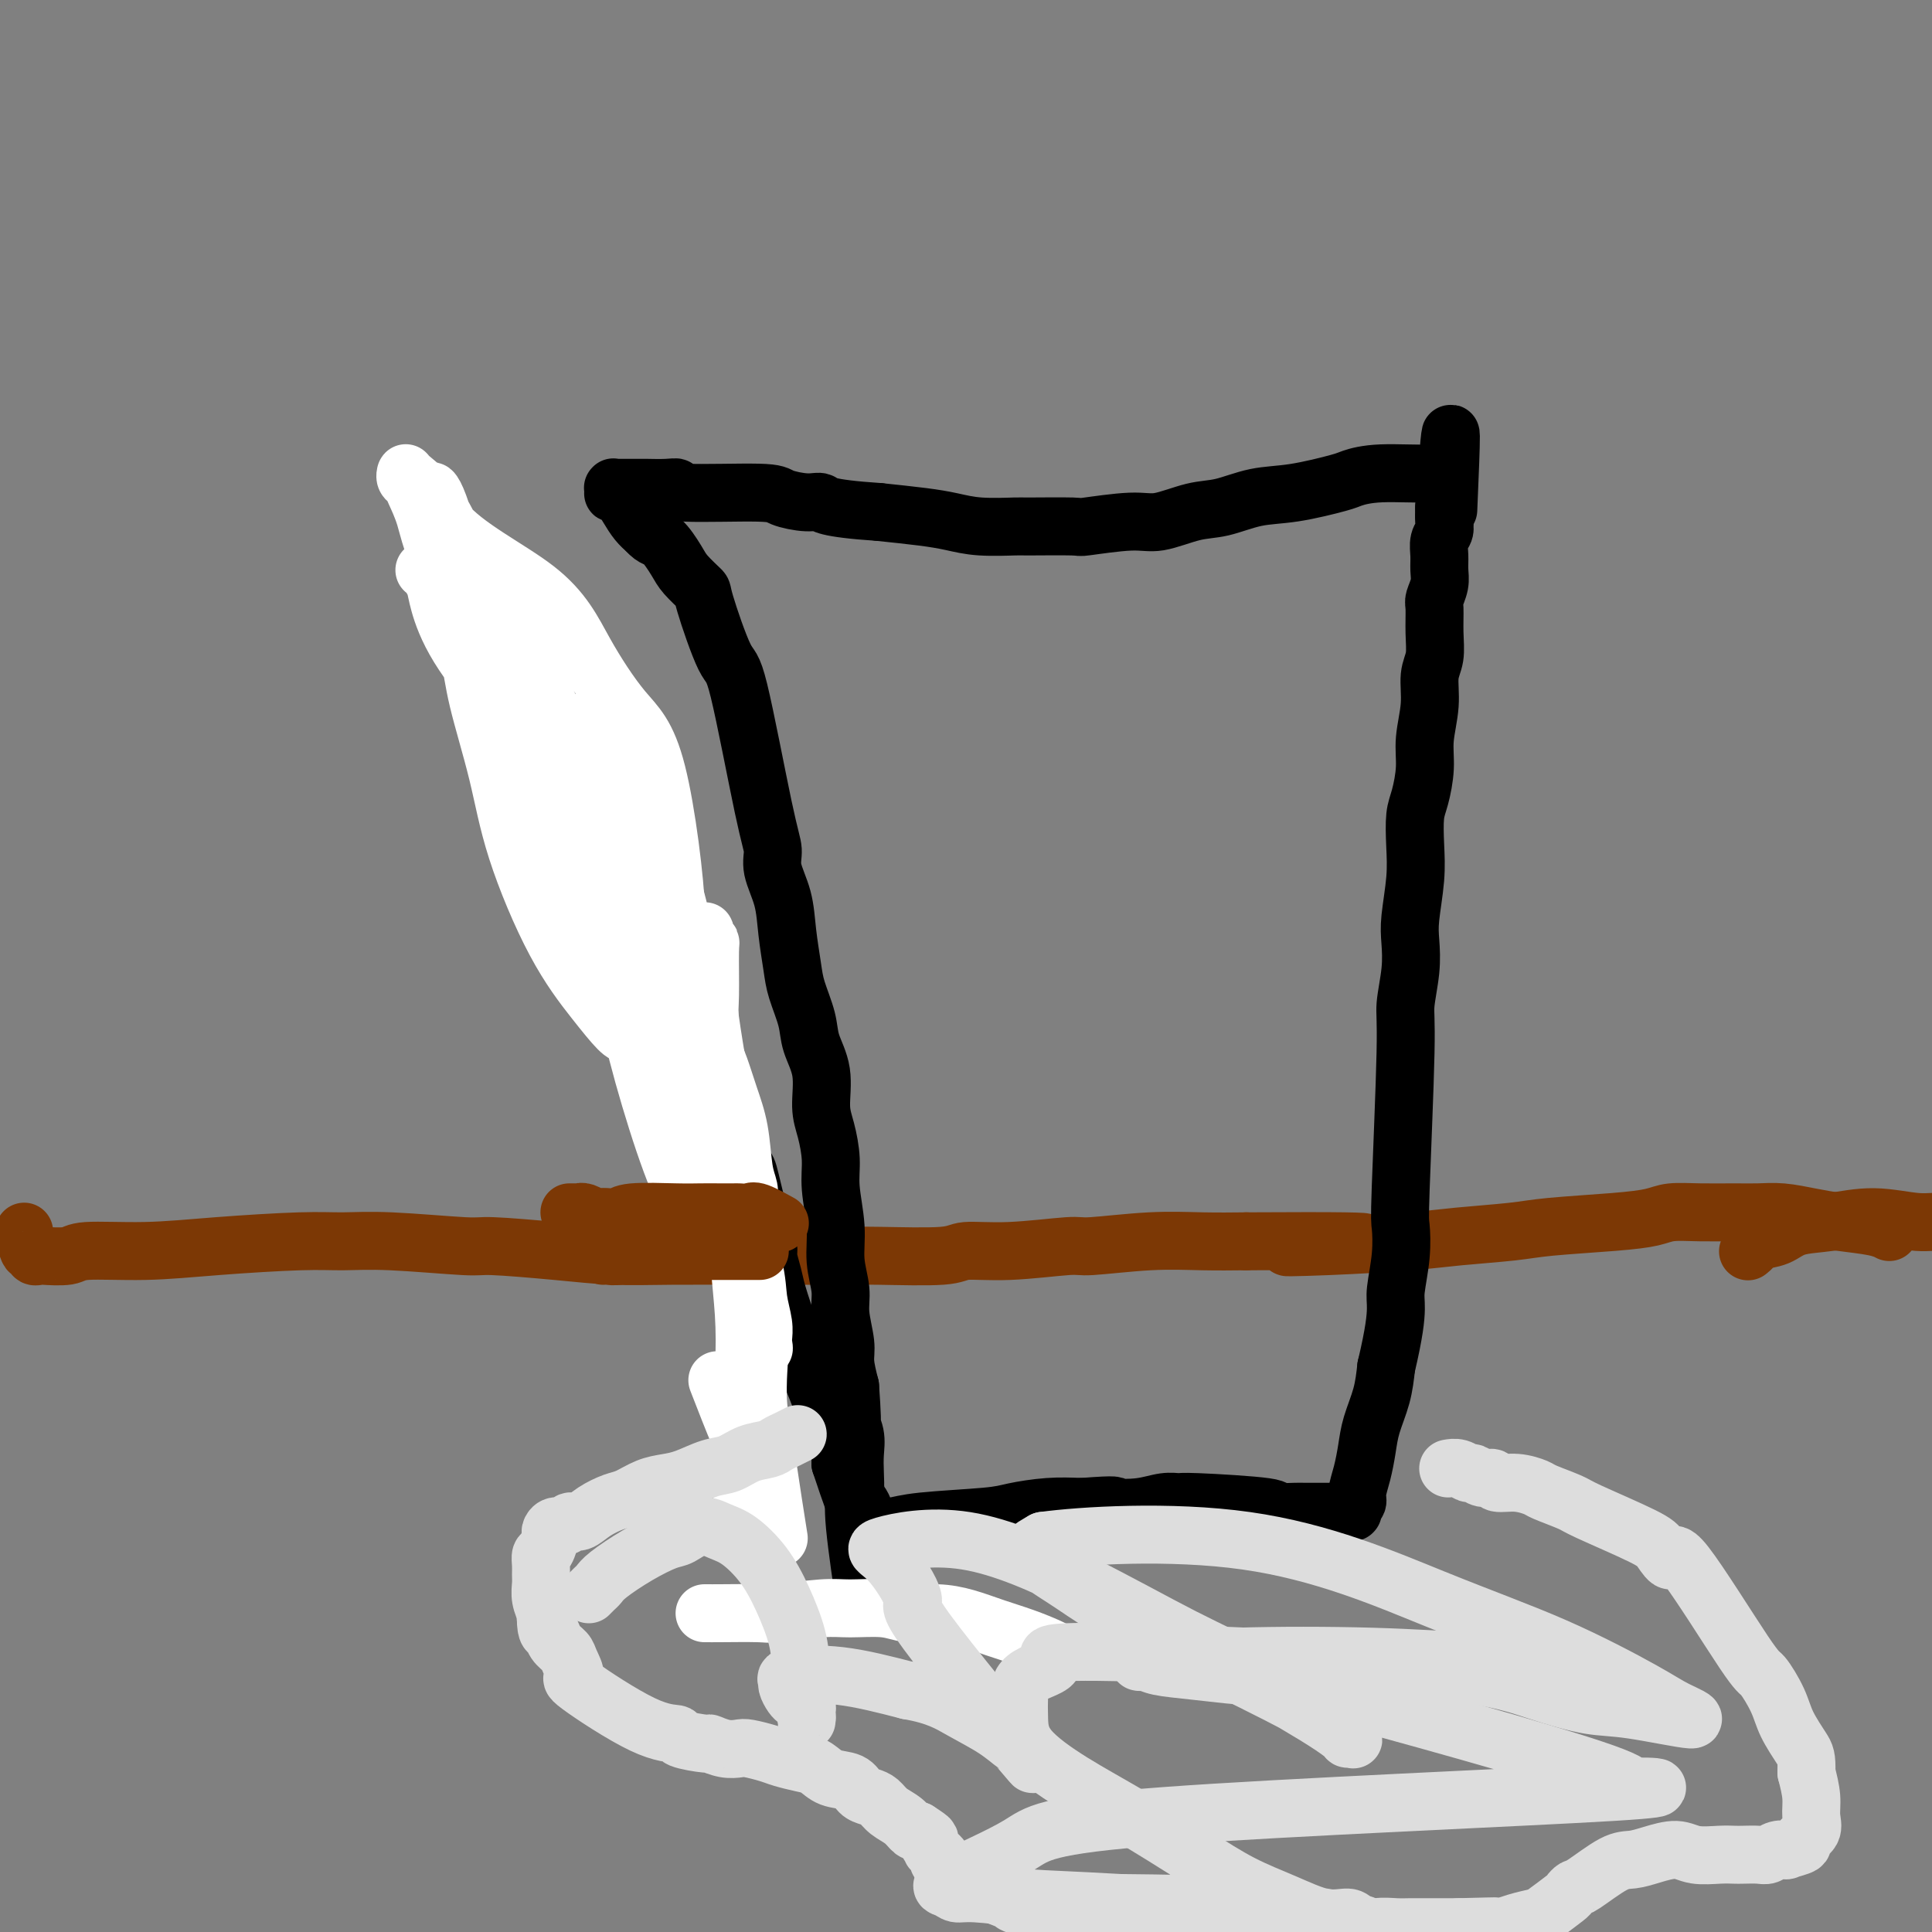 <svg viewBox='0 0 400 400' version='1.1' xmlns='http://www.w3.org/2000/svg' xmlns:xlink='http://www.w3.org/1999/xlink'><rect x="0" y="0" width="400" height="400" fill="#808080" stroke="none"/><g fill='none' stroke='#7C3805' stroke-width='12' stroke-linecap='round' stroke-linejoin='round'><path d='M5,255c0.301,1.721 0.602,3.442 1,4c0.398,0.558 0.895,-0.045 1,0c0.105,0.045 -0.180,0.740 0,1c0.180,0.260 0.825,0.084 1,0c0.175,-0.084 -0.119,-0.078 1,0c1.119,0.078 3.652,0.227 5,0c1.348,-0.227 1.512,-0.831 4,-1c2.488,-0.169 7.299,0.097 12,0c4.701,-0.097 9.291,-0.558 15,-1c5.709,-0.442 12.536,-0.865 17,-1c4.464,-0.135 6.566,0.019 9,0c2.434,-0.019 5.200,-0.212 10,0c4.800,0.212 11.636,0.827 15,1c3.364,0.173 3.257,-0.097 6,0c2.743,0.097 8.334,0.562 13,1c4.666,0.438 8.405,0.850 12,1c3.595,0.150 7.044,0.040 12,0c4.956,-0.040 11.419,-0.010 14,0c2.581,0.010 1.282,-0.001 4,0c2.718,0.001 9.455,0.016 14,0c4.545,-0.016 6.899,-0.061 11,0c4.101,0.061 9.948,0.228 13,0c3.052,-0.228 3.309,-0.849 5,-1c1.691,-0.151 4.816,0.170 9,0c4.184,-0.170 9.428,-0.830 12,-1c2.572,-0.170 2.473,0.150 5,0c2.527,-0.150 7.680,-0.771 12,-1c4.320,-0.229 7.806,-0.065 11,0c3.194,0.065 6.097,0.033 9,0'/><path d='M258,257c41.179,-0.250 19.627,0.623 12,1c-7.627,0.377 -1.328,0.256 5,0c6.328,-0.256 12.686,-0.646 17,-1c4.314,-0.354 6.583,-0.672 10,-1c3.417,-0.328 7.980,-0.666 11,-1c3.020,-0.334 4.496,-0.664 8,-1c3.504,-0.336 9.034,-0.679 13,-1c3.966,-0.321 6.366,-0.622 8,-1c1.634,-0.378 2.501,-0.834 4,-1c1.499,-0.166 3.632,-0.041 6,0c2.368,0.041 4.973,0.000 7,0c2.027,-0.000 3.477,0.041 5,0c1.523,-0.041 3.120,-0.165 5,0c1.880,0.165 4.045,0.619 6,1c1.955,0.381 3.701,0.691 6,1c2.299,0.309 5.152,0.619 7,1c1.848,0.381 2.690,0.833 3,1c0.310,0.167 0.089,0.048 0,0c-0.089,-0.048 -0.044,-0.024 0,0'/></g>
<g fill='none' stroke='#000000' stroke-width='12' stroke-linecap='round' stroke-linejoin='round'><path d='M109,135c-0.000,-0.000 -0.000,-0.000 0,0c0.000,0.000 0.000,0.000 0,0c-0.000,-0.000 -0.000,-0.000 0,0c0.000,0.000 0.000,0.000 0,0c-0.000,-0.000 -0.000,-0.000 0,0c0.000,0.000 0.000,0.000 0,0c-0.000,-0.000 -0.000,-0.000 0,0c0.000,0.000 0.000,0.000 0,0c-0.000,-0.000 -0.000,-0.000 0,0c0.000,0.000 0.001,0.001 0,0c-0.001,-0.001 -0.004,-0.003 0,0c0.004,0.003 0.015,0.011 0,0c-0.015,-0.011 -0.057,-0.040 0,0c0.057,0.040 0.212,0.151 0,0c-0.212,-0.151 -0.793,-0.562 -1,-1c-0.207,-0.438 -0.041,-0.902 0,-1c0.041,-0.098 -0.041,0.171 0,0c0.041,-0.171 0.207,-0.782 0,-1c-0.207,-0.218 -0.788,-0.044 -1,0c-0.212,0.044 -0.057,-0.041 0,0c0.057,0.041 0.015,0.207 0,0c-0.015,-0.207 -0.004,-0.789 0,-1c0.004,-0.211 0.001,-0.051 0,0c-0.001,0.051 -0.002,-0.006 0,0c0.002,0.006 0.006,0.076 0,0c-0.006,-0.076 -0.021,-0.299 0,0c0.021,0.299 0.078,1.122 0,1c-0.078,-0.122 -0.290,-1.187 0,0c0.290,1.187 1.083,4.625 2,7c0.917,2.375 1.959,3.688 3,5'/><path d='M112,144c2.367,4.892 6.284,11.123 8,14c1.716,2.877 1.231,2.399 2,4c0.769,1.601 2.792,5.282 4,8c1.208,2.718 1.601,4.473 2,6c0.399,1.527 0.802,2.825 4,10c3.198,7.175 9.189,20.228 12,26c2.811,5.772 2.440,4.262 3,6c0.560,1.738 2.050,6.724 3,10c0.950,3.276 1.358,4.843 2,7c0.642,2.157 1.516,4.904 2,6c0.484,1.096 0.578,0.541 1,2c0.422,1.459 1.173,4.932 2,8c0.827,3.068 1.731,5.730 2,7c0.269,1.270 -0.098,1.149 0,2c0.098,0.851 0.659,2.675 1,4c0.341,1.325 0.461,2.152 1,4c0.539,1.848 1.496,4.719 2,6c0.504,1.281 0.554,0.973 1,2c0.446,1.027 1.289,3.388 2,5c0.711,1.612 1.290,2.476 2,4c0.710,1.524 1.549,3.707 2,5c0.451,1.293 0.513,1.697 1,3c0.487,1.303 1.400,3.505 2,5c0.600,1.495 0.886,2.284 1,3c0.114,0.716 0.057,1.358 0,2'/><path d='M174,303c4.646,14.068 2.761,6.740 2,4c-0.761,-2.740 -0.397,-0.890 0,0c0.397,0.890 0.828,0.819 1,1c0.172,0.181 0.084,0.613 0,1c-0.084,0.387 -0.166,0.730 0,1c0.166,0.270 0.579,0.469 1,1c0.421,0.531 0.849,1.395 1,2c0.151,0.605 0.027,0.950 0,1c-0.027,0.050 0.045,-0.197 0,0c-0.045,0.197 -0.208,0.837 0,1c0.208,0.163 0.788,-0.153 1,0c0.212,0.153 0.057,0.773 0,1c-0.057,0.227 -0.015,0.061 0,0c0.015,-0.061 0.004,-0.016 0,0c-0.004,0.016 -0.003,0.004 0,0c0.003,-0.004 0.006,-0.001 0,0c-0.006,0.001 -0.021,0.001 0,0c0.021,-0.001 0.079,-0.003 0,0c-0.079,0.003 -0.296,0.012 0,0c0.296,-0.012 1.104,-0.044 2,0c0.896,0.044 1.879,0.166 3,0c1.121,-0.166 2.381,-0.619 6,-1c3.619,-0.381 9.599,-0.690 13,-1c3.401,-0.310 4.223,-0.622 6,-1c1.777,-0.378 4.508,-0.822 7,-1c2.492,-0.178 4.746,-0.089 7,0'/><path d='M224,312c8.157,-0.635 6.551,-0.224 7,0c0.449,0.224 2.953,0.259 5,0c2.047,-0.259 3.637,-0.812 5,-1c1.363,-0.188 2.498,-0.012 3,0c0.502,0.012 0.371,-0.140 4,0c3.629,0.140 11.017,0.574 14,1c2.983,0.426 1.562,0.846 2,1c0.438,0.154 2.737,0.041 4,0c1.263,-0.041 1.490,-0.011 2,0c0.510,0.011 1.302,0.003 2,0c0.698,-0.003 1.301,-0.001 2,0c0.699,0.001 1.493,0.000 2,0c0.507,-0.000 0.728,-0.000 1,0c0.272,0.000 0.595,-0.000 1,0c0.405,0.000 0.893,0.000 1,0c0.107,-0.000 -0.168,-0.000 0,0c0.168,0.000 0.777,0.001 1,0c0.223,-0.001 0.059,-0.003 0,0c-0.059,0.003 -0.012,0.012 0,0c0.012,-0.012 -0.012,-0.046 0,0c0.012,0.046 0.059,0.173 0,0c-0.059,-0.173 -0.223,-0.646 0,-1c0.223,-0.354 0.832,-0.588 1,-1c0.168,-0.412 -0.106,-1.000 0,-2c0.106,-1.000 0.592,-2.412 1,-4c0.408,-1.588 0.738,-3.354 1,-5c0.262,-1.646 0.455,-3.174 1,-5c0.545,-1.826 1.441,-3.950 2,-6c0.559,-2.050 0.779,-4.025 1,-6'/><path d='M287,283c1.707,-7.205 1.973,-10.218 2,-12c0.027,-1.782 -0.185,-2.332 0,-4c0.185,-1.668 0.767,-4.452 1,-7c0.233,-2.548 0.119,-4.858 0,-6c-0.119,-1.142 -0.242,-1.117 0,-8c0.242,-6.883 0.848,-20.676 1,-28c0.152,-7.324 -0.152,-8.179 0,-10c0.152,-1.821 0.759,-4.606 1,-7c0.241,-2.394 0.116,-4.395 0,-6c-0.116,-1.605 -0.225,-2.815 0,-5c0.225,-2.185 0.782,-5.346 1,-8c0.218,-2.654 0.096,-4.801 0,-7c-0.096,-2.199 -0.165,-4.449 0,-6c0.165,-1.551 0.565,-2.403 1,-4c0.435,-1.597 0.905,-3.938 1,-6c0.095,-2.062 -0.185,-3.845 0,-6c0.185,-2.155 0.834,-4.682 1,-7c0.166,-2.318 -0.153,-4.426 0,-6c0.153,-1.574 0.777,-2.613 1,-4c0.223,-1.387 0.046,-3.123 0,-5c-0.046,-1.877 0.041,-3.895 0,-5c-0.041,-1.105 -0.208,-1.297 0,-2c0.208,-0.703 0.792,-1.918 1,-3c0.208,-1.082 0.042,-2.032 0,-3c-0.042,-0.968 0.041,-1.953 0,-3c-0.041,-1.047 -0.207,-2.157 0,-3c0.207,-0.843 0.786,-1.419 1,-2c0.214,-0.581 0.061,-1.166 0,-2c-0.061,-0.834 -0.031,-1.917 0,-3'/><path d='M299,105c2.083,-28.244 1.290,-9.854 1,-3c-0.290,6.854 -0.078,2.172 0,0c0.078,-2.172 0.021,-1.835 0,-2c-0.021,-0.165 -0.006,-0.833 0,-1c0.006,-0.167 0.001,0.165 0,0c-0.001,-0.165 0.000,-0.829 0,-1c-0.000,-0.171 -0.003,0.149 0,0c0.003,-0.149 0.012,-0.768 0,-1c-0.012,-0.232 -0.046,-0.077 0,0c0.046,0.077 0.170,0.076 0,0c-0.170,-0.076 -0.634,-0.229 -1,0c-0.366,0.229 -0.633,0.839 -3,1c-2.367,0.161 -6.833,-0.127 -10,0c-3.167,0.127 -5.035,0.668 -6,1c-0.965,0.332 -1.028,0.455 -3,1c-1.972,0.545 -5.854,1.513 -9,2c-3.146,0.487 -5.557,0.494 -8,1c-2.443,0.506 -4.919,1.513 -7,2c-2.081,0.487 -3.768,0.456 -6,1c-2.232,0.544 -5.009,1.662 -7,2c-1.991,0.338 -3.197,-0.106 -6,0c-2.803,0.106 -7.203,0.761 -9,1c-1.797,0.239 -0.990,0.061 -3,0c-2.010,-0.061 -6.838,-0.005 -9,0c-2.162,0.005 -1.660,-0.040 -3,0c-1.340,0.040 -4.524,0.165 -7,0c-2.476,-0.165 -4.243,-0.621 -6,-1c-1.757,-0.379 -3.502,-0.680 -6,-1c-2.498,-0.320 -5.749,-0.660 -9,-1'/><path d='M182,106c-11.585,-0.774 -11.548,-1.709 -12,-2c-0.452,-0.291 -1.395,0.062 -3,0c-1.605,-0.062 -3.873,-0.538 -5,-1c-1.127,-0.462 -1.111,-0.908 -5,-1c-3.889,-0.092 -11.681,0.172 -15,0c-3.319,-0.172 -2.164,-0.778 -2,-1c0.164,-0.222 -0.663,-0.059 -2,0c-1.337,0.059 -3.185,0.016 -4,0c-0.815,-0.016 -0.597,-0.004 -1,0c-0.403,0.004 -1.428,0.001 -2,0c-0.572,-0.001 -0.693,-0.000 -1,0c-0.307,0.000 -0.801,0.000 -1,0c-0.199,-0.000 -0.105,-0.000 0,0c0.105,0.000 0.221,0.000 0,0c-0.221,-0.000 -0.777,-0.000 -1,0c-0.223,0.000 -0.112,0.000 0,0c0.112,-0.000 0.226,-0.001 0,0c-0.226,0.001 -0.793,0.004 -1,0c-0.207,-0.004 -0.056,-0.014 0,0c0.056,0.014 0.017,0.054 0,0c-0.017,-0.054 -0.013,-0.202 0,0c0.013,0.202 0.034,0.754 0,1c-0.034,0.246 -0.122,0.188 0,0c0.122,-0.188 0.455,-0.504 1,0c0.545,0.504 1.300,1.828 2,3c0.700,1.172 1.343,2.192 2,3c0.657,0.808 1.329,1.404 2,2'/><path d='M134,110c1.445,1.638 2.058,1.234 3,2c0.942,0.766 2.213,2.701 3,4c0.787,1.299 1.090,1.963 2,3c0.910,1.037 2.429,2.447 3,3c0.571,0.553 0.196,0.248 1,3c0.804,2.752 2.788,8.562 4,11c1.212,2.438 1.652,1.504 3,7c1.348,5.496 3.604,17.423 5,24c1.396,6.577 1.933,7.806 2,9c0.067,1.194 -0.334,2.354 0,4c0.334,1.646 1.403,3.776 2,6c0.597,2.224 0.722,4.540 1,7c0.278,2.460 0.709,5.064 1,7c0.291,1.936 0.441,3.203 1,5c0.559,1.797 1.525,4.124 2,6c0.475,1.876 0.457,3.302 1,5c0.543,1.698 1.647,3.669 2,6c0.353,2.331 -0.045,5.024 0,7c0.045,1.976 0.533,3.237 1,5c0.467,1.763 0.914,4.029 1,6c0.086,1.971 -0.188,3.648 0,6c0.188,2.352 0.839,5.378 1,8c0.161,2.622 -0.168,4.839 0,7c0.168,2.161 0.832,4.264 1,6c0.168,1.736 -0.161,3.104 0,5c0.161,1.896 0.813,4.318 1,6c0.187,1.682 -0.089,2.623 0,4c0.089,1.377 0.545,3.188 1,5'/><path d='M176,287c0.868,11.797 0.037,8.791 0,8c-0.037,-0.791 0.720,0.633 1,2c0.280,1.367 0.082,2.677 0,4c-0.082,1.323 -0.050,2.658 0,4c0.050,1.342 0.116,2.690 0,4c-0.116,1.310 -0.416,2.584 0,7c0.416,4.416 1.547,11.976 2,15c0.453,3.024 0.226,1.512 0,0'/></g>
<g fill='none' stroke='#FFFFFF' stroke-width='12' stroke-linecap='round' stroke-linejoin='round'><path d='M88,118c-0.120,0.019 -0.241,0.038 0,0c0.241,-0.038 0.843,-0.134 1,0c0.157,0.134 -0.130,0.497 0,1c0.130,0.503 0.677,1.144 1,2c0.323,0.856 0.422,1.926 1,4c0.578,2.074 1.634,5.152 4,9c2.366,3.848 6.043,8.467 9,12c2.957,3.533 5.193,5.981 6,7c0.807,1.019 0.185,0.608 2,3c1.815,2.392 6.069,7.587 8,11c1.931,3.413 1.541,5.045 2,7c0.459,1.955 1.768,4.235 3,7c1.232,2.765 2.386,6.016 3,9c0.614,2.984 0.687,5.702 1,8c0.313,2.298 0.866,4.174 1,6c0.134,1.826 -0.150,3.600 0,5c0.150,1.400 0.735,2.427 1,3c0.265,0.573 0.209,0.692 0,1c-0.209,0.308 -0.573,0.805 -1,1c-0.427,0.195 -0.917,0.087 -2,-1c-1.083,-1.087 -2.759,-3.152 -5,-6c-2.241,-2.848 -5.047,-6.480 -8,-12c-2.953,-5.520 -6.055,-12.928 -8,-19c-1.945,-6.072 -2.735,-10.808 -4,-16c-1.265,-5.192 -3.007,-10.840 -4,-15c-0.993,-4.160 -1.237,-6.830 -2,-10c-0.763,-3.170 -2.044,-6.838 -3,-10c-0.956,-3.162 -1.588,-5.817 -2,-8c-0.412,-2.183 -0.605,-3.894 -1,-5c-0.395,-1.106 -0.991,-1.605 -1,-2c-0.009,-0.395 0.569,-0.684 1,-1c0.431,-0.316 0.716,-0.658 1,-1'/><path d='M92,108c-3.339,-11.204 -4.187,-5.213 0,0c4.187,5.213 13.408,9.647 19,14c5.592,4.353 7.555,8.624 10,13c2.445,4.376 5.371,8.858 8,12c2.629,3.142 4.960,4.944 7,13c2.040,8.056 3.787,22.364 4,29c0.213,6.636 -1.110,5.598 -2,6c-0.890,0.402 -1.348,2.243 -2,4c-0.652,1.757 -1.498,3.431 -2,4c-0.502,0.569 -0.659,0.034 -1,0c-0.341,-0.034 -0.866,0.432 -2,-1c-1.134,-1.432 -2.875,-4.764 -4,-7c-1.125,-2.236 -1.632,-3.376 -4,-7c-2.368,-3.624 -6.598,-9.731 -10,-17c-3.402,-7.269 -5.976,-15.698 -8,-22c-2.024,-6.302 -3.498,-10.476 -6,-16c-2.502,-5.524 -6.033,-12.397 -8,-17c-1.967,-4.603 -2.369,-6.936 -3,-9c-0.631,-2.064 -1.490,-3.859 -2,-5c-0.510,-1.141 -0.672,-1.629 -1,-2c-0.328,-0.371 -0.823,-0.625 -1,-1c-0.177,-0.375 -0.037,-0.870 0,-1c0.037,-0.130 -0.029,0.105 1,1c1.029,0.895 3.151,2.450 5,5c1.849,2.550 3.423,6.096 6,11c2.577,4.904 6.155,11.166 9,16c2.845,4.834 4.956,8.238 7,12c2.044,3.762 4.022,7.881 6,12'/><path d='M118,155c5.081,10.388 3.782,10.859 4,13c0.218,2.141 1.953,5.952 3,9c1.047,3.048 1.406,5.333 2,8c0.594,2.667 1.423,5.717 2,8c0.577,2.283 0.900,3.798 1,5c0.100,1.202 -0.025,2.091 0,3c0.025,0.909 0.200,1.837 0,1c-0.200,-0.837 -0.777,-3.439 -1,-6c-0.223,-2.561 -0.094,-5.081 -1,-9c-0.906,-3.919 -2.847,-9.236 -6,-17c-3.153,-7.764 -7.517,-17.975 -10,-24c-2.483,-6.025 -3.086,-7.863 -4,-10c-0.914,-2.137 -2.140,-4.572 -3,-7c-0.860,-2.428 -1.355,-4.847 -2,-6c-0.645,-1.153 -1.440,-1.040 -2,-2c-0.560,-0.960 -0.884,-2.994 -1,-4c-0.116,-1.006 -0.025,-0.983 0,-1c0.025,-0.017 -0.015,-0.073 0,0c0.015,0.073 0.084,0.274 0,1c-0.084,0.726 -0.323,1.976 1,6c1.323,4.024 4.208,10.821 7,17c2.792,6.179 5.492,11.738 8,17c2.508,5.262 4.823,10.226 7,15c2.177,4.774 4.217,9.356 6,14c1.783,4.644 3.308,9.349 5,13c1.692,3.651 3.550,6.249 5,10c1.450,3.751 2.492,8.655 3,11c0.508,2.345 0.483,2.131 1,3c0.517,0.869 1.576,2.820 2,4c0.424,1.180 0.212,1.590 0,2'/><path d='M145,229c6.974,17.298 1.910,4.542 0,0c-1.910,-4.542 -0.665,-0.872 -1,-1c-0.335,-0.128 -2.249,-4.056 -4,-9c-1.751,-4.944 -3.337,-10.905 -4,-14c-0.663,-3.095 -0.401,-3.324 -4,-12c-3.599,-8.676 -11.058,-25.801 -14,-32c-2.942,-6.199 -1.366,-1.474 -1,0c0.366,1.474 -0.476,-0.303 -1,-1c-0.524,-0.697 -0.729,-0.315 -1,0c-0.271,0.315 -0.606,0.564 0,2c0.606,1.436 2.155,4.061 5,12c2.845,7.939 6.988,21.193 9,27c2.012,5.807 1.894,4.168 3,7c1.106,2.832 3.438,10.134 5,15c1.562,4.866 2.356,7.295 4,11c1.644,3.705 4.139,8.685 5,11c0.861,2.315 0.088,1.965 0,3c-0.088,1.035 0.507,3.454 1,5c0.493,1.546 0.882,2.220 1,3c0.118,0.780 -0.035,1.665 0,2c0.035,0.335 0.258,0.119 0,0c-0.258,-0.119 -0.997,-0.141 -1,0c-0.003,0.141 0.728,0.447 0,-1c-0.728,-1.447 -2.917,-4.646 -5,-9c-2.083,-4.354 -4.061,-9.865 -6,-16c-1.939,-6.135 -3.840,-12.896 -5,-18c-1.160,-5.104 -1.580,-8.552 -2,-12'/><path d='M129,202c-1.398,-6.572 -1.394,-8.002 -2,-11c-0.606,-2.998 -1.821,-7.563 -3,-11c-1.179,-3.437 -2.323,-5.747 -3,-8c-0.677,-2.253 -0.888,-4.449 -1,-5c-0.112,-0.551 -0.126,0.543 -1,-2c-0.874,-2.543 -2.608,-8.723 0,-2c2.608,6.723 9.557,26.348 13,35c3.443,8.652 3.378,6.329 4,7c0.622,0.671 1.931,4.334 4,9c2.069,4.666 4.898,10.334 7,16c2.102,5.666 3.477,11.328 5,17c1.523,5.672 3.193,11.352 4,15c0.807,3.648 0.752,5.262 1,7c0.248,1.738 0.800,3.599 1,5c0.200,1.401 0.048,2.343 0,3c-0.048,0.657 0.007,1.028 0,1c-0.007,-0.028 -0.078,-0.455 0,0c0.078,0.455 0.304,1.790 0,1c-0.304,-0.790 -1.139,-3.707 -2,-7c-0.861,-3.293 -1.748,-6.963 -3,-15c-1.252,-8.037 -2.870,-20.440 -4,-29c-1.130,-8.560 -1.771,-13.276 -2,-16c-0.229,-2.724 -0.047,-3.455 0,-6c0.047,-2.545 -0.040,-6.903 0,-9c0.040,-2.097 0.207,-1.933 0,-2c-0.207,-0.067 -0.786,-0.364 -1,-1c-0.214,-0.636 -0.061,-1.610 0,-1c0.061,0.610 0.031,2.805 0,5'/><path d='M146,198c0.012,2.317 0.043,6.110 1,13c0.957,6.890 2.841,16.879 4,26c1.159,9.121 1.593,17.375 2,23c0.407,5.625 0.789,8.622 1,12c0.211,3.378 0.253,7.137 0,12c-0.253,4.863 -0.801,10.830 -1,14c-0.199,3.170 -0.050,3.542 0,4c0.050,0.458 -0.001,1.000 0,2c0.001,1.000 0.053,2.456 0,3c-0.053,0.544 -0.210,0.176 0,0c0.210,-0.176 0.788,-0.161 1,-1c0.212,-0.839 0.060,-2.531 0,-4c-0.060,-1.469 -0.026,-2.713 0,-3c0.026,-0.287 0.046,0.384 -1,-2c-1.046,-2.384 -3.156,-7.824 -4,-10c-0.844,-2.176 -0.422,-1.088 0,0'/><path d='M122,149c0.000,0.000 0.000,0.000 0,0c-0.000,-0.000 -0.000,-0.000 0,0c0.000,0.000 0.001,0.002 0,0c-0.001,-0.002 -0.003,-0.007 0,0c0.003,0.007 0.011,0.024 0,0c-0.011,-0.024 -0.040,-0.091 0,0c0.040,0.091 0.150,0.338 1,1c0.850,0.662 2.441,1.739 4,5c1.559,3.261 3.087,8.708 5,13c1.913,4.292 4.211,7.431 6,12c1.789,4.569 3.068,10.570 4,15c0.932,4.430 1.518,7.291 2,10c0.482,2.709 0.861,5.268 1,7c0.139,1.732 0.040,2.638 0,3c-0.040,0.362 -0.020,0.181 0,0'/><path d='M140,205c0.040,0.065 0.079,0.130 0,0c-0.079,-0.130 -0.278,-0.455 0,0c0.278,0.455 1.033,1.691 1,2c-0.033,0.309 -0.853,-0.308 0,1c0.853,1.308 3.380,4.541 5,7c1.620,2.459 2.333,4.143 3,6c0.667,1.857 1.289,3.888 2,6c0.711,2.112 1.511,4.304 2,7c0.489,2.696 0.667,5.895 1,8c0.333,2.105 0.820,3.115 1,4c0.180,0.885 0.051,1.645 0,3c-0.051,1.355 -0.024,3.305 0,6c0.024,2.695 0.045,6.136 0,8c-0.045,1.864 -0.157,2.153 0,4c0.157,1.847 0.581,5.253 1,8c0.419,2.747 0.832,4.837 1,6c0.168,1.163 0.091,1.400 0,3c-0.091,1.600 -0.196,4.564 0,7c0.196,2.436 0.692,4.344 1,6c0.308,1.656 0.429,3.061 1,7c0.571,3.939 1.592,10.411 2,13c0.408,2.589 0.204,1.294 0,0'/><path d='M146,334c-0.113,-0.000 -0.226,-0.000 0,0c0.226,0.000 0.792,0.001 1,0c0.208,-0.001 0.057,-0.004 0,0c-0.057,0.004 -0.020,0.015 2,0c2.020,-0.015 6.024,-0.058 8,0c1.976,0.058 1.923,0.216 4,0c2.077,-0.216 6.283,-0.804 9,-1c2.717,-0.196 3.943,0.002 6,0c2.057,-0.002 4.943,-0.205 7,0c2.057,0.205 3.283,0.817 5,1c1.717,0.183 3.923,-0.064 6,0c2.077,0.064 4.024,0.437 6,1c1.976,0.563 3.980,1.314 6,2c2.020,0.686 4.057,1.308 6,2c1.943,0.692 3.792,1.456 5,2c1.208,0.544 1.774,0.870 2,1c0.226,0.130 0.113,0.065 0,0'/></g>
<g fill='none' stroke='#7C3805' stroke-width='12' stroke-linecap='round' stroke-linejoin='round'><path d='M118,251c-0.001,0.000 -0.001,0.000 0,0c0.001,-0.000 0.004,-0.000 0,0c-0.004,0.000 -0.016,0.000 0,0c0.016,-0.000 0.061,-0.000 0,0c-0.061,0.000 -0.227,0.000 0,0c0.227,-0.000 0.847,-0.001 1,0c0.153,0.001 -0.162,0.004 0,0c0.162,-0.004 0.802,-0.015 1,0c0.198,0.015 -0.046,0.056 0,0c0.046,-0.056 0.383,-0.210 1,0c0.617,0.210 1.514,0.785 2,1c0.486,0.215 0.563,0.072 1,0c0.437,-0.072 1.235,-0.072 2,0c0.765,0.072 1.495,0.215 2,0c0.505,-0.215 0.783,-0.790 3,-1c2.217,-0.210 6.372,-0.056 9,0c2.628,0.056 3.730,0.016 5,0c1.270,-0.016 2.708,-0.006 4,0c1.292,0.006 2.438,0.009 3,0c0.562,-0.009 0.540,-0.030 1,0c0.460,0.030 1.402,0.111 2,0c0.598,-0.111 0.853,-0.415 2,0c1.147,0.415 3.185,1.547 4,2c0.815,0.453 0.408,0.226 0,0'/><path d='M125,260c0.001,-0.000 0.003,-0.000 0,0c-0.003,0.000 -0.009,0.001 0,0c0.009,-0.001 0.034,-0.004 0,0c-0.034,0.004 -0.129,0.015 0,0c0.129,-0.015 0.480,-0.057 1,0c0.520,0.057 1.209,0.211 2,0c0.791,-0.211 1.685,-0.789 3,-1c1.315,-0.211 3.050,-0.057 5,0c1.950,0.057 4.113,0.015 6,0c1.887,-0.015 3.497,-0.004 5,0c1.503,0.004 2.898,0.001 4,0c1.102,-0.001 1.912,-0.000 3,0c1.088,0.000 2.454,0.000 3,0c0.546,-0.000 0.273,-0.000 0,0'/><path d='M362,259c-0.008,0.006 -0.016,0.013 0,0c0.016,-0.013 0.055,-0.044 0,0c-0.055,0.044 -0.205,0.163 0,0c0.205,-0.163 0.764,-0.606 1,-1c0.236,-0.394 0.148,-0.737 1,-1c0.852,-0.263 2.642,-0.444 4,-1c1.358,-0.556 2.282,-1.485 4,-2c1.718,-0.515 4.229,-0.616 7,-1c2.771,-0.384 5.803,-1.051 9,-1c3.197,0.051 6.558,0.822 9,1c2.442,0.178 3.965,-0.236 7,0c3.035,0.236 7.581,1.121 11,2c3.419,0.879 5.710,1.751 7,2c1.290,0.249 1.578,-0.125 3,0c1.422,0.125 3.978,0.750 5,1c1.022,0.250 0.511,0.125 0,0'/></g>
<g fill='none' stroke='#DDDDDD' stroke-width='12' stroke-linecap='round' stroke-linejoin='round'><path d='M165,297c-0.003,0.002 -0.007,0.003 0,0c0.007,-0.003 0.024,-0.012 0,0c-0.024,0.012 -0.088,0.045 0,0c0.088,-0.045 0.327,-0.168 0,0c-0.327,0.168 -1.220,0.626 -2,1c-0.780,0.374 -1.445,0.662 -2,1c-0.555,0.338 -0.998,0.724 -2,1c-1.002,0.276 -2.564,0.441 -4,1c-1.436,0.559 -2.746,1.511 -4,2c-1.254,0.489 -2.450,0.516 -4,1c-1.550,0.484 -3.453,1.424 -5,2c-1.547,0.576 -2.739,0.787 -4,1c-1.261,0.213 -2.592,0.429 -4,1c-1.408,0.571 -2.892,1.497 -4,2c-1.108,0.503 -1.840,0.584 -3,1c-1.160,0.416 -2.748,1.168 -4,2c-1.252,0.832 -2.168,1.743 -3,2c-0.832,0.257 -1.581,-0.140 -2,0c-0.419,0.140 -0.507,0.819 -1,1c-0.493,0.181 -1.390,-0.135 -2,0c-0.610,0.135 -0.934,0.722 -1,1c-0.066,0.278 0.126,0.249 0,1c-0.126,0.751 -0.569,2.284 -1,3c-0.431,0.716 -0.848,0.617 -1,1c-0.152,0.383 -0.037,1.248 0,2c0.037,0.752 -0.004,1.392 0,2c0.004,0.608 0.053,1.184 0,2c-0.053,0.816 -0.206,1.874 0,3c0.206,1.126 0.773,2.322 1,3c0.227,0.678 0.113,0.839 0,1'/><path d='M113,335c0.041,3.370 0.644,2.795 1,3c0.356,0.205 0.466,1.190 1,2c0.534,0.810 1.491,1.447 2,2c0.509,0.553 0.568,1.023 1,2c0.432,0.977 1.235,2.461 1,3c-0.235,0.539 -1.509,0.134 1,2c2.509,1.866 8.799,6.001 13,8c4.201,1.999 6.311,1.860 7,2c0.689,0.140 -0.044,0.560 1,1c1.044,0.440 3.863,0.902 5,1c1.137,0.098 0.591,-0.167 1,0c0.409,0.167 1.774,0.766 3,1c1.226,0.234 2.313,0.105 3,0c0.687,-0.105 0.974,-0.184 2,0c1.026,0.184 2.790,0.631 4,1c1.210,0.369 1.865,0.661 3,1c1.135,0.339 2.751,0.724 4,1c1.249,0.276 2.130,0.441 3,1c0.870,0.559 1.728,1.511 3,2c1.272,0.489 2.959,0.515 4,1c1.041,0.485 1.437,1.428 2,2c0.563,0.572 1.292,0.774 2,1c0.708,0.226 1.394,0.478 2,1c0.606,0.522 1.131,1.315 2,2c0.869,0.685 2.080,1.261 3,2c0.920,0.739 1.549,1.640 2,2c0.451,0.360 0.726,0.180 1,0'/><path d='M190,379c3.630,2.334 2.204,1.668 2,2c-0.204,0.332 0.812,1.663 1,2c0.188,0.337 -0.453,-0.318 0,0c0.453,0.318 1.999,1.610 2,2c0.001,0.390 -1.544,-0.122 0,1c1.544,1.122 6.177,3.878 8,5c1.823,1.122 0.835,0.609 2,1c1.165,0.391 4.484,1.687 5,2c0.516,0.313 -1.769,-0.357 2,1c3.769,1.357 13.594,4.742 18,6c4.406,1.258 3.395,0.389 3,0c-0.395,-0.389 -0.172,-0.299 1,0c1.172,0.299 3.295,0.808 5,1c1.705,0.192 2.993,0.066 4,0c1.007,-0.066 1.731,-0.074 3,0c1.269,0.074 3.081,0.230 5,0c1.919,-0.230 3.944,-0.845 5,-1c1.056,-0.155 1.142,0.151 3,0c1.858,-0.151 5.488,-0.758 8,-1c2.512,-0.242 3.907,-0.117 6,0c2.093,0.117 4.883,0.228 7,0c2.117,-0.228 3.562,-0.793 5,-1c1.438,-0.207 2.870,-0.055 4,0c1.130,0.055 1.958,0.015 3,0c1.042,-0.015 2.298,-0.004 4,0c1.702,0.004 3.851,0.002 6,0'/><path d='M302,399c12.138,-0.322 6.482,-0.126 5,0c-1.482,0.126 1.211,0.181 3,0c1.789,-0.181 2.675,-0.597 4,-1c1.325,-0.403 3.090,-0.791 4,-1c0.910,-0.209 0.964,-0.238 2,-1c1.036,-0.762 3.053,-2.257 4,-3c0.947,-0.743 0.822,-0.734 1,-1c0.178,-0.266 0.657,-0.806 1,-1c0.343,-0.194 0.549,-0.043 2,-1c1.451,-0.957 4.147,-3.023 6,-4c1.853,-0.977 2.863,-0.864 4,-1c1.137,-0.136 2.402,-0.520 4,-1c1.598,-0.480 3.529,-1.057 5,-1c1.471,0.057 2.481,0.747 4,1c1.519,0.253 3.548,0.069 5,0c1.452,-0.069 2.328,-0.022 3,0c0.672,0.022 1.141,0.020 2,0c0.859,-0.020 2.108,-0.057 3,0c0.892,0.057 1.428,0.208 2,0c0.572,-0.208 1.181,-0.776 2,-1c0.819,-0.224 1.849,-0.104 2,0c0.151,0.104 -0.576,0.191 0,0c0.576,-0.191 2.456,-0.661 3,-1c0.544,-0.339 -0.249,-0.547 0,-1c0.249,-0.453 1.541,-1.152 2,-2c0.459,-0.848 0.085,-1.844 0,-3c-0.085,-1.156 0.119,-2.473 0,-4c-0.119,-1.527 -0.559,-3.263 -1,-5'/><path d='M374,367c0.090,-3.209 -0.186,-3.733 -1,-5c-0.814,-1.267 -2.166,-3.279 -3,-5c-0.834,-1.721 -1.150,-3.152 -2,-5c-0.850,-1.848 -2.234,-4.112 -3,-5c-0.766,-0.888 -0.914,-0.398 -4,-5c-3.086,-4.602 -9.111,-14.294 -12,-18c-2.889,-3.706 -2.644,-1.426 -3,-1c-0.356,0.426 -1.314,-1.003 -2,-2c-0.686,-0.997 -1.099,-1.562 -4,-3c-2.901,-1.438 -8.291,-3.748 -11,-5c-2.709,-1.252 -2.737,-1.445 -4,-2c-1.263,-0.555 -3.763,-1.473 -5,-2c-1.237,-0.527 -1.213,-0.662 -2,-1c-0.787,-0.338 -2.386,-0.879 -4,-1c-1.614,-0.121 -3.244,0.179 -4,0c-0.756,-0.179 -0.639,-0.836 -1,-1c-0.361,-0.164 -1.200,0.166 -2,0c-0.800,-0.166 -1.560,-0.829 -2,-1c-0.440,-0.171 -0.561,0.150 -1,0c-0.439,-0.150 -1.195,-0.771 -2,-1c-0.805,-0.229 -1.659,-0.065 -2,0c-0.341,0.065 -0.171,0.033 0,0'/><path d='M122,330c-0.006,0.007 -0.013,0.013 0,0c0.013,-0.013 0.045,-0.046 0,0c-0.045,0.046 -0.167,0.172 0,0c0.167,-0.172 0.622,-0.642 1,-1c0.378,-0.358 0.680,-0.605 1,-1c0.320,-0.395 0.658,-0.937 2,-2c1.342,-1.063 3.689,-2.646 6,-4c2.311,-1.354 4.588,-2.478 6,-3c1.412,-0.522 1.959,-0.442 3,-1c1.041,-0.558 2.575,-1.755 4,-2c1.425,-0.245 2.743,0.463 4,1c1.257,0.537 2.455,0.902 4,2c1.545,1.098 3.437,2.929 5,5c1.563,2.071 2.797,4.381 4,7c1.203,2.619 2.375,5.546 3,8c0.625,2.454 0.703,4.434 1,7c0.297,2.566 0.812,5.719 1,7c0.188,1.281 0.047,0.690 0,1c-0.047,0.310 -0.002,1.519 0,2c0.002,0.481 -0.041,0.232 0,0c0.041,-0.232 0.165,-0.447 0,-1c-0.165,-0.553 -0.618,-1.443 -1,-2c-0.382,-0.557 -0.694,-0.779 -1,-1c-0.306,-0.221 -0.605,-0.440 -1,-1c-0.395,-0.560 -0.885,-1.462 -1,-2c-0.115,-0.538 0.144,-0.711 0,-1c-0.144,-0.289 -0.693,-0.693 1,-1c1.693,-0.307 5.626,-0.516 10,0c4.374,0.516 9.187,1.758 14,3'/><path d='M188,350c6.002,1.026 8.507,2.590 11,4c2.493,1.410 4.973,2.667 7,4c2.027,1.333 3.602,2.743 4,3c0.398,0.257 -0.381,-0.639 1,1c1.381,1.639 4.922,5.811 1,1c-3.922,-4.811 -15.308,-18.606 -20,-25c-4.692,-6.394 -2.692,-5.388 -3,-7c-0.308,-1.612 -2.925,-5.844 -5,-8c-2.075,-2.156 -3.607,-2.236 -1,-3c2.607,-0.764 9.355,-2.211 17,-1c7.645,1.211 16.188,5.082 24,9c7.812,3.918 14.892,7.883 21,11c6.108,3.117 11.243,5.385 14,7c2.757,1.615 3.134,2.576 5,4c1.866,1.424 5.219,3.311 8,5c2.781,1.689 4.990,3.180 6,4c1.010,0.820 0.820,0.970 1,1c0.180,0.030 0.731,-0.061 1,0c0.269,0.061 0.258,0.274 0,0c-0.258,-0.274 -0.762,-1.036 -4,-3c-3.238,-1.964 -9.210,-5.132 -17,-9c-7.790,-3.868 -17.400,-8.436 -24,-12c-6.600,-3.564 -10.191,-6.123 -13,-8c-2.809,-1.877 -4.835,-3.070 -6,-4c-1.165,-0.930 -1.467,-1.597 -2,-2c-0.533,-0.403 -1.295,-0.544 -1,-1c0.295,-0.456 1.648,-1.228 3,-2'/><path d='M216,319c7.790,-1.065 26.265,-2.228 42,0c15.735,2.228 28.732,7.846 39,12c10.268,4.154 17.809,6.843 25,10c7.191,3.157 14.031,6.781 18,9c3.969,2.219 5.066,3.032 7,4c1.934,0.968 4.706,2.090 3,2c-1.706,-0.090 -7.890,-1.392 -12,-2c-4.110,-0.608 -6.146,-0.522 -9,-1c-2.854,-0.478 -6.526,-1.521 -11,-3c-4.474,-1.479 -9.749,-3.394 -28,-5c-18.251,-1.606 -49.479,-2.903 -63,-3c-13.521,-0.097 -9.335,1.006 -9,2c0.335,0.994 -3.182,1.877 -5,3c-1.818,1.123 -1.939,2.485 -2,4c-0.061,1.515 -0.064,3.184 0,5c0.064,1.816 0.194,3.781 2,6c1.806,2.219 5.288,4.694 9,7c3.712,2.306 7.654,4.444 12,7c4.346,2.556 9.098,5.532 13,8c3.902,2.468 6.955,4.430 10,6c3.045,1.570 6.081,2.749 9,4c2.919,1.251 5.719,2.573 8,3c2.281,0.427 4.042,-0.043 5,0c0.958,0.043 1.112,0.599 2,1c0.888,0.401 2.508,0.646 -1,0c-3.508,-0.646 -12.145,-2.185 -21,-3c-8.855,-0.815 -17.927,-0.908 -27,-1'/><path d='M232,394c-10.966,-0.626 -14.881,-0.691 -19,-1c-4.119,-0.309 -8.443,-0.861 -11,-1c-2.557,-0.139 -3.347,0.134 -4,0c-0.653,-0.134 -1.170,-0.677 -2,-1c-0.830,-0.323 -1.973,-0.428 1,-2c2.973,-1.572 10.062,-4.612 14,-7c3.938,-2.388 4.725,-4.123 30,-6c25.275,-1.877 75.038,-3.896 93,-5c17.962,-1.104 4.124,-1.294 2,-1c-2.124,0.294 7.467,1.071 -4,-3c-11.467,-4.071 -43.993,-12.989 -59,-17c-15.007,-4.011 -12.494,-3.113 -14,-3c-1.506,0.113 -7.029,-0.558 -11,-1c-3.971,-0.442 -6.389,-0.653 -8,-1c-1.611,-0.347 -2.415,-0.828 -3,-1c-0.585,-0.172 -0.950,-0.033 -1,0c-0.050,0.033 0.216,-0.040 0,0c-0.216,0.040 -0.913,0.194 2,0c2.913,-0.194 9.435,-0.735 18,-1c8.565,-0.265 19.174,-0.253 28,0c8.826,0.253 15.871,0.748 20,1c4.129,0.252 5.342,0.260 5,0c-0.342,-0.260 -2.241,-0.789 -3,-1c-0.759,-0.211 -0.380,-0.106 0,0'/></g>
</svg>